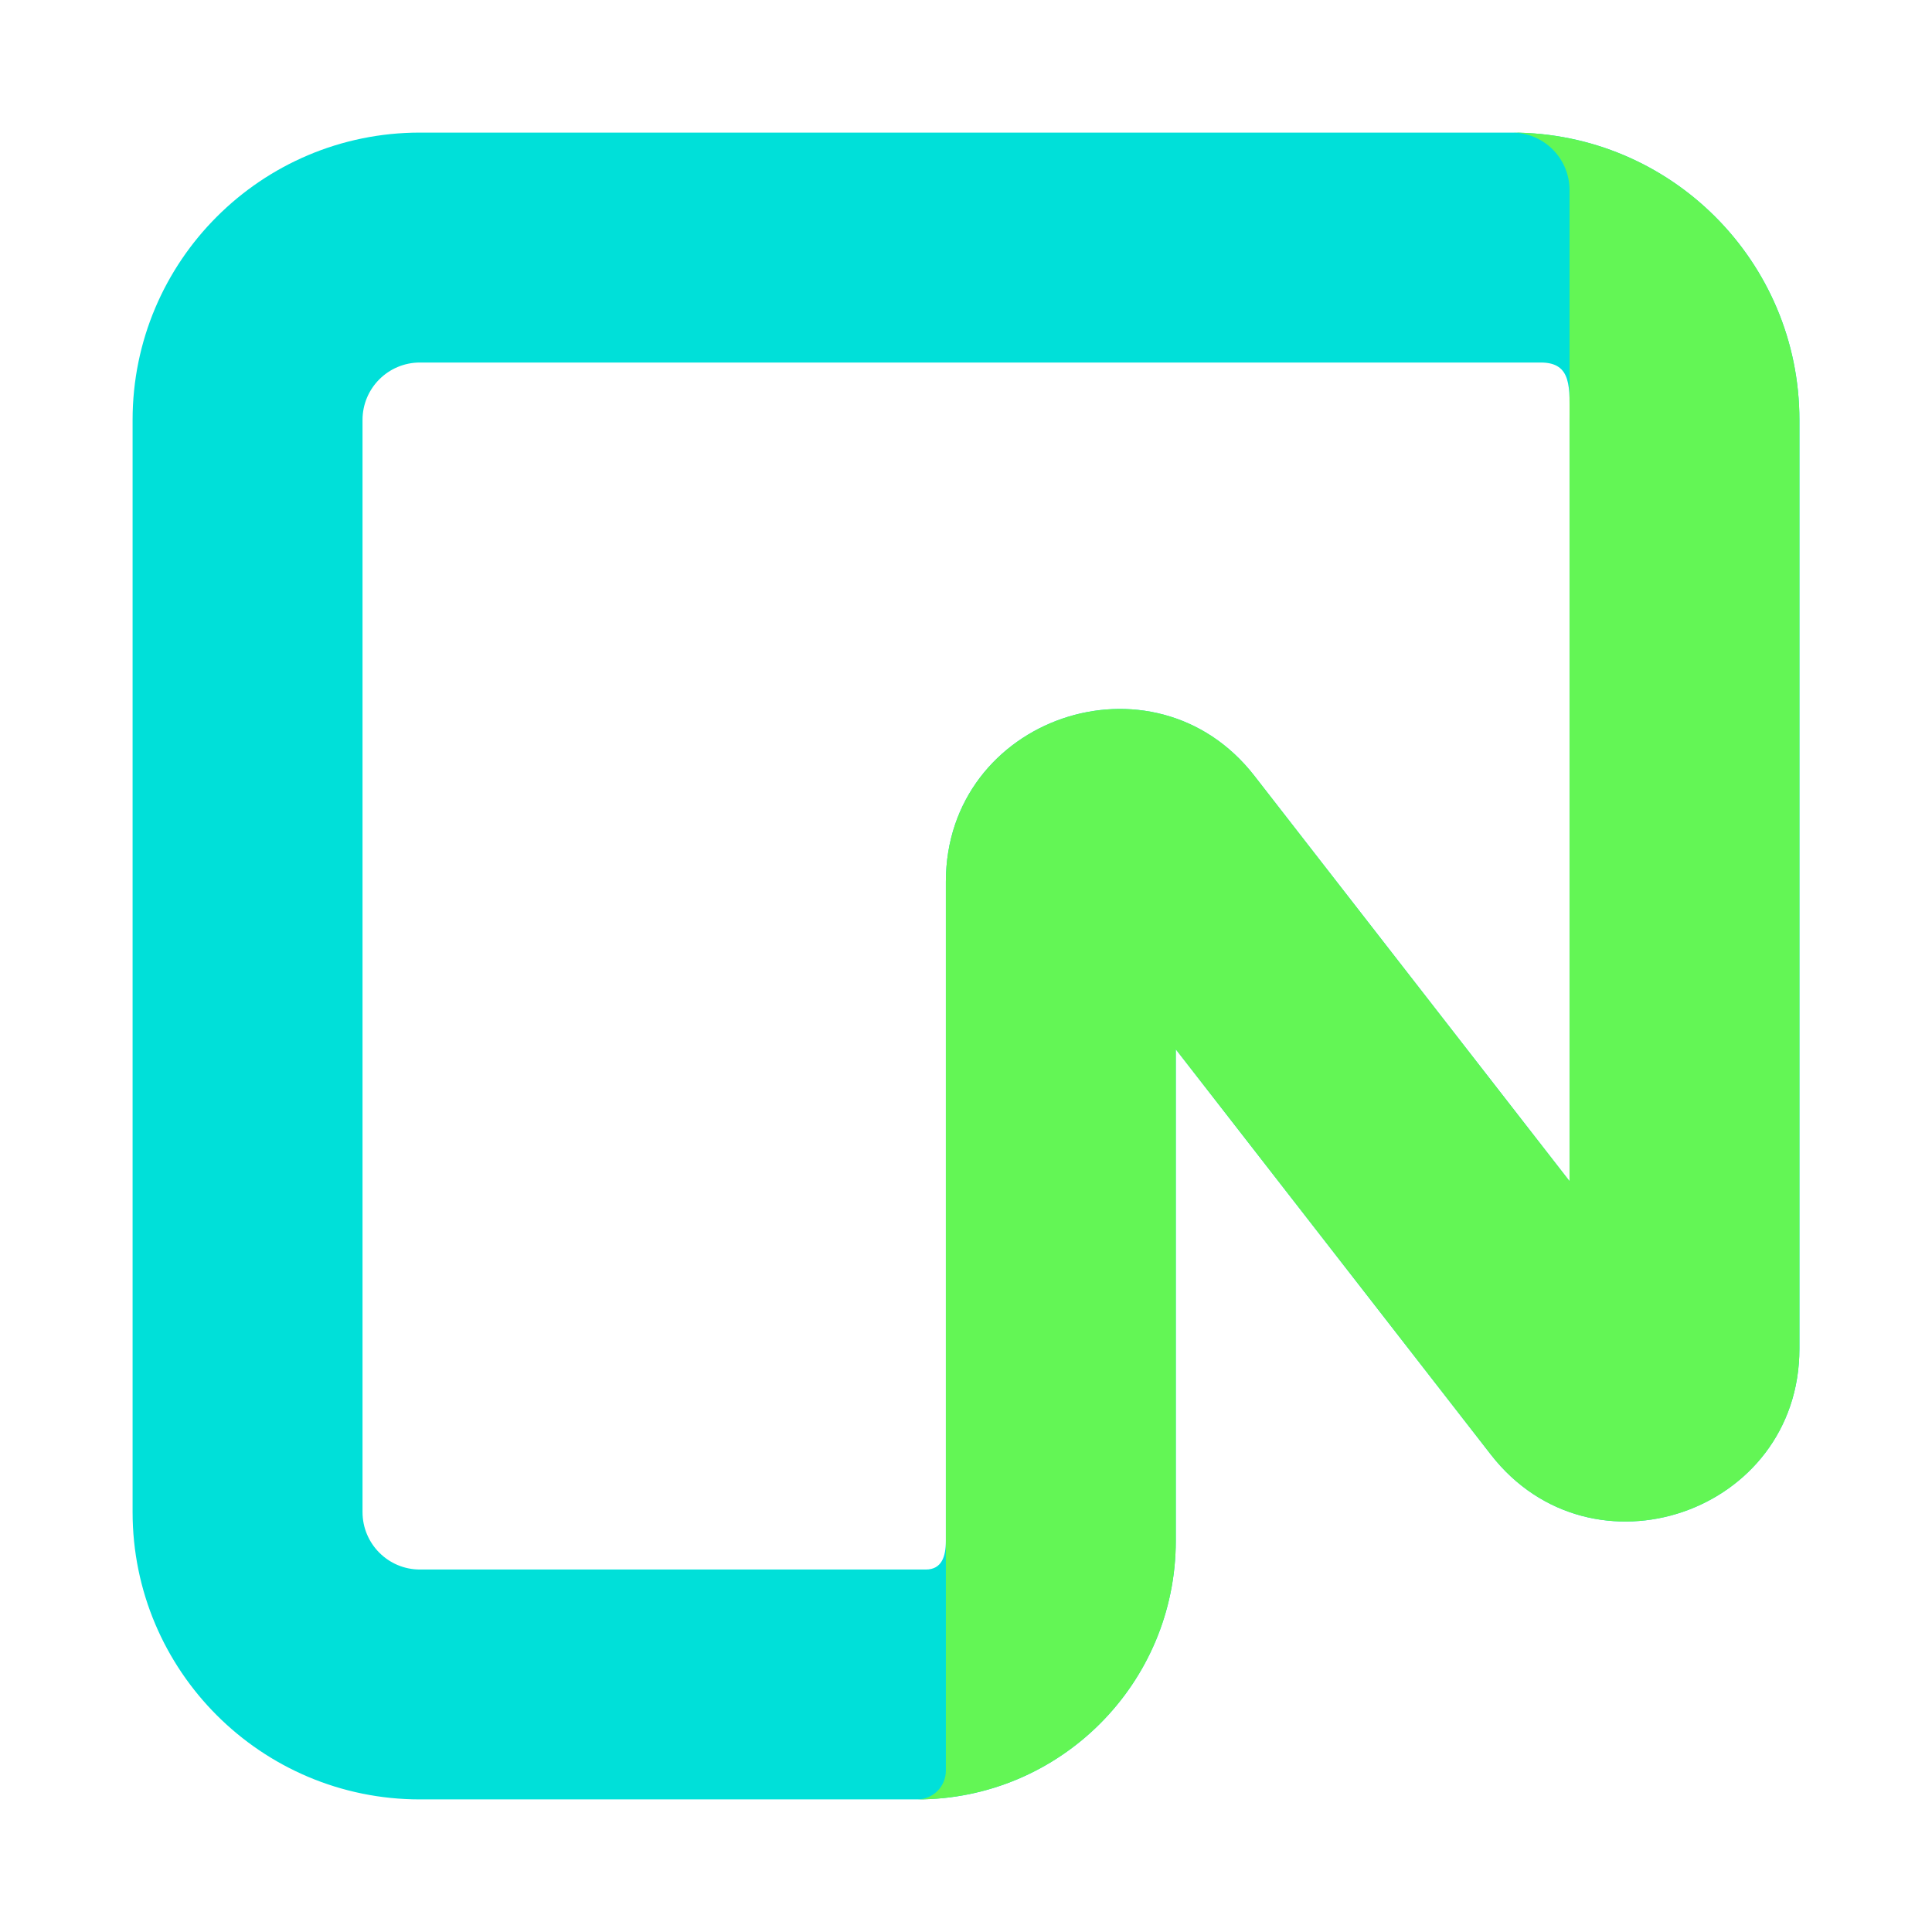 <svg width="408" height="408" viewBox="0 0 408 408" fill="none" xmlns="http://www.w3.org/2000/svg">
<g clip-path="url(#clip0_718_1291)">
<path d="M28 88.691C28 55.173 55.173 28 88.691 28H319.307C352.827 28 380 55.173 380 88.691V284.833C380 319.505 336.117 334.553 314.841 307.186L248.303 221.59V325.381C248.303 355.547 223.85 380 193.685 380H88.69C55.174 380 28 352.827 28 319.309V88.691ZM88.691 76.557C81.983 76.557 76.557 81.983 76.557 88.681V319.31C76.557 326.017 81.983 331.453 88.681 331.453H195.503C198.857 331.453 199.747 328.734 199.747 325.381V186.203C199.747 151.523 243.629 136.475 264.915 163.853L331.453 249.437V88.692C331.453 81.984 332.078 76.558 325.381 76.558H88.692L88.691 76.557Z" fill="#00E0D9"/>
<path d="M28 88.691C28 55.173 55.173 28 88.691 28H319.307C352.827 28 380 55.173 380 88.691V284.833C380 319.505 336.117 334.553 314.841 307.186L248.303 221.59V325.381C248.303 355.547 223.85 380 193.685 380H88.69C55.174 380 28 352.827 28 319.309V88.691ZM88.691 76.557C81.983 76.557 76.557 81.983 76.557 88.681V319.31C76.557 326.017 81.983 331.453 88.681 331.453H195.503C198.857 331.453 199.747 328.734 199.747 325.381V186.203C199.747 151.523 243.629 136.475 264.915 163.853L331.453 249.437V88.692C331.453 81.984 332.078 76.558 325.381 76.558H88.692L88.691 76.557Z" fill="url(#paint0_linear_718_1291)"/>
<path d="M28 88.691C28 55.173 55.173 28 88.691 28H319.307C352.827 28 380 55.173 380 88.691V284.833C380 319.505 336.117 334.553 314.841 307.186L248.303 221.59V325.381C248.303 355.547 223.85 380 193.685 380H88.69C55.174 380 28 352.827 28 319.309V88.691ZM88.691 76.557C81.983 76.557 76.557 81.983 76.557 88.681V319.31C76.557 326.017 81.983 331.453 88.681 331.453H195.503C198.857 331.453 199.747 328.734 199.747 325.381V186.203C199.747 151.523 243.629 136.475 264.915 163.853L331.453 249.437V88.692C331.453 81.984 332.078 76.558 325.381 76.558H88.692L88.691 76.557Z" fill="url(#paint1_linear_718_1291)" fill-opacity="0.4"/>
<path d="M319.31 28C352.828 28 380.001 55.173 380.001 88.691V284.833C380.001 319.505 336.118 334.553 314.842 307.186L248.303 221.59V325.381C248.303 355.547 223.85 380 193.686 380C195.293 380 196.835 379.361 197.972 378.224C199.109 377.087 199.748 375.545 199.748 373.938V186.205C199.748 151.523 243.63 136.475 264.916 163.853L331.454 249.437V40.134C331.454 33.437 326.018 28 319.31 28Z" fill="#63F655"/>
</g>
<defs>
<linearGradient id="paint0_linear_718_1291" x1="35228" y1="35228" x2="4276.29" y2="27.999" gradientUnits="userSpaceOnUse">
<stop stop-color="#62F755"/>
<stop offset="1" stop-color="#8FF986" stop-opacity="0"/>
</linearGradient>
<linearGradient id="paint1_linear_718_1291" x1="35228" y1="35228" x2="14320.3" y2="27095.7" gradientUnits="userSpaceOnUse">
<stop stop-opacity="0.9"/>
<stop offset="1" stop-color="#1A1A1A" stop-opacity="0"/>
</linearGradient>
<clipPath id="clip0_718_1291">
<rect width="352" height="352" fill="white" transform="translate(28 28)"/>
</clipPath>
</defs>
</svg>
